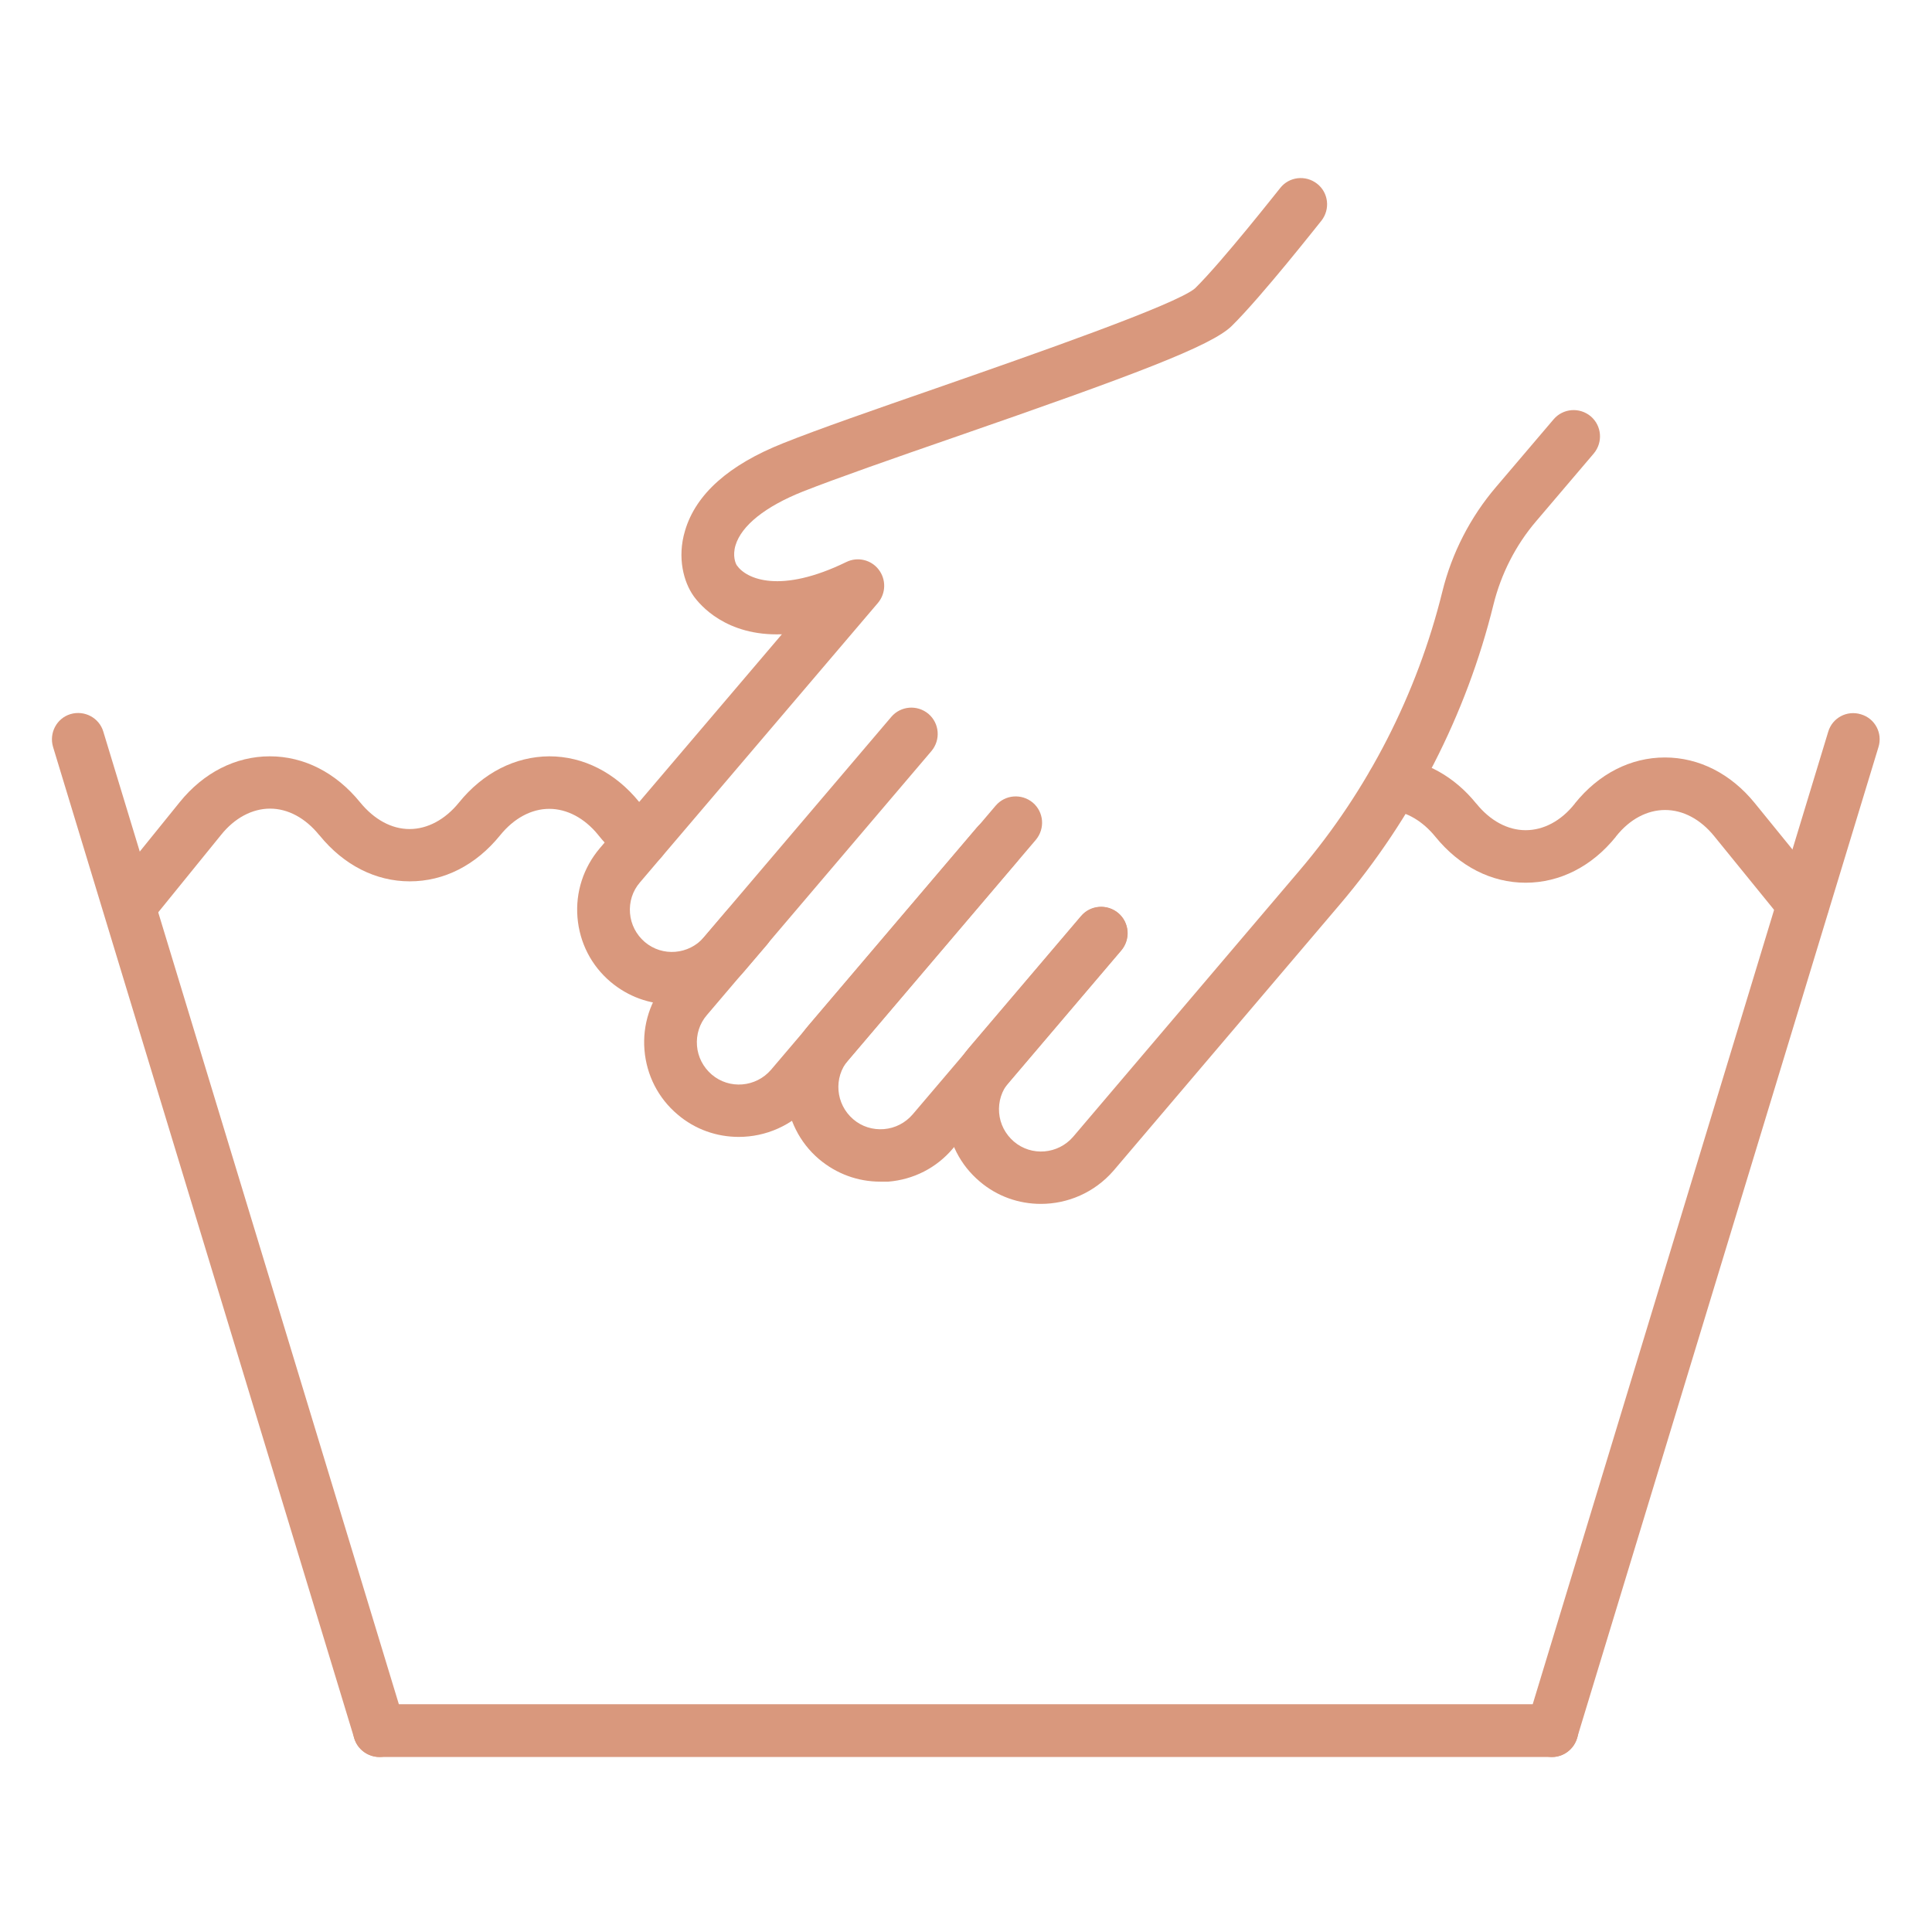 <svg version="1.2" preserveAspectRatio="xMidYMid meet" height="1024" viewBox="0 0 768 768" zoomAndPan="magnify" width="1024" xmlns:xlink="http://www.w3.org/1999/xlink" xmlns="http://www.w3.org/2000/svg"><g id="c75fc497bd"><rect style="fill:#ffffff;fill-opacity:1;stroke:none;" height="768" y="0" width="768" x="0"></rect><rect style="fill:#ffffff;fill-opacity:1;stroke:none;" height="768" y="0" width="768" x="0"></rect><path d="M 616.945 698.434 L 150.855 698.434 C 145.109 698.434 140.367 693.785 140.367 687.945 C 140.367 682.203 145.02 677.461 150.855 677.461 L 616.945 677.461 C 622.691 677.461 627.434 682.109 627.434 687.945 C 627.34 693.691 622.691 698.434 616.945 698.434 Z M 616.945 698.434" style="stroke:none;fill-rule:nonzero;fill:#d9987d;fill-opacity:1;"></path><path d="M 150.855 698.434 C 146.387 698.434 142.191 695.516 140.824 691.047 L 21.086 296.91 C 19.445 291.348 22.547 285.512 28.02 283.867 C 33.582 282.227 39.418 285.328 41.059 290.801 L 160.797 684.848 C 162.438 690.41 159.336 696.246 153.863 697.887 C 152.863 698.25 151.859 698.434 150.855 698.434 Z M 150.855 698.434" style="stroke:none;fill-rule:nonzero;fill:#d9987d;fill-opacity:1;"></path><path d="M 616.945 698.434 C 615.941 698.434 614.938 698.25 613.938 697.977 C 608.375 696.336 605.273 690.5 607.004 684.938 L 726.742 290.891 C 728.383 285.328 734.219 282.227 739.781 283.961 C 745.344 285.602 748.445 291.438 746.715 297 L 626.887 690.957 C 625.516 695.516 621.414 698.434 616.945 698.434 Z M 616.945 698.434" style="stroke:none;fill-rule:nonzero;fill:#d9987d;fill-opacity:1;"></path><path d="M 716.801 369.773 C 713.793 369.773 710.785 368.496 708.688 365.941 L 681.418 332.383 C 675.949 325.637 669.016 321.988 661.902 321.988 C 654.789 321.988 647.859 325.637 642.48 332.383 C 642.387 332.477 642.297 332.566 642.297 332.656 C 632.812 344.422 620.047 350.895 606.457 350.895 C 592.871 350.895 580.195 344.422 570.617 332.656 C 565.512 326.363 559.219 322.719 552.746 322.078 C 547 321.531 542.715 316.516 543.262 310.77 C 543.809 305.027 548.824 300.738 554.57 301.285 C 566.789 302.383 578.188 308.766 586.762 319.344 C 586.762 319.344 586.941 319.527 586.941 319.527 C 592.414 326.273 599.344 330.012 606.457 330.012 C 613.57 330.012 620.5 326.363 625.883 319.617 C 625.973 319.527 626.066 319.434 626.066 319.344 C 635.547 307.578 648.223 301.105 661.812 301.105 C 675.398 301.105 688.074 307.578 697.559 319.254 L 724.828 352.812 C 728.477 357.281 727.746 363.844 723.277 367.492 C 721.453 368.953 719.172 369.773 716.801 369.773 Z M 716.801 369.773" style="stroke:none;fill-rule:nonzero;fill:#d9987d;fill-opacity:1;"></path><path d="M 51.82 370.23 C 49.539 370.23 47.168 369.5 45.254 367.859 C 40.785 364.211 40.055 357.645 43.703 353.176 L 71.426 318.887 C 80.91 307.125 93.676 300.648 107.266 300.648 C 120.852 300.648 133.527 307.125 143.105 318.887 C 148.758 325.816 155.688 329.559 162.801 329.559 C 169.914 329.559 176.938 325.816 182.41 319.07 C 191.984 307.215 204.75 300.738 218.34 300.648 C 231.926 300.648 244.602 307.125 254.086 318.797 C 254.18 318.98 254.359 319.07 254.453 319.254 C 256.457 321.625 258.645 323.719 260.926 325.27 C 265.668 328.555 266.945 335.027 263.66 339.77 C 260.379 344.512 253.906 345.789 249.164 342.508 C 245.059 339.77 241.32 336.305 238.035 332.203 C 237.945 332.02 237.762 331.93 237.672 331.746 C 232.293 325.18 225.359 321.531 218.34 321.531 C 211.227 321.531 204.297 325.27 198.824 332.02 C 189.156 343.965 176.48 350.348 162.895 350.348 C 149.305 350.348 136.629 343.875 127.055 332.109 C 127.055 332.109 126.871 331.93 126.871 331.93 C 121.398 325.18 114.469 321.441 107.355 321.441 C 100.242 321.441 93.223 325.18 87.84 331.93 L 59.938 366.309 C 57.84 368.859 54.828 370.23 51.82 370.23 Z M 51.82 370.23" style="stroke:none;fill-rule:nonzero;fill:#d9987d;fill-opacity:1;"></path><path d="M 267.035 399.23 C 258.098 399.23 249.617 396.129 242.688 390.293 C 235.027 383.816 230.375 374.699 229.555 364.668 C 228.734 354.637 231.926 344.879 238.402 337.219 L 310.809 252.133 C 288.559 252.953 278.16 240.371 275.699 236.906 C 271.871 231.523 269.043 221.766 272.324 210.914 C 276.613 196.414 289.742 184.742 311.355 176.168 C 325.219 170.605 348.105 162.672 372.273 154.285 C 410.211 141.059 467.57 121.09 475.047 114.613 C 486.082 103.762 508.609 75.035 508.883 74.762 C 512.438 70.203 519.004 69.473 523.562 73.031 C 528.121 76.586 528.852 83.152 525.297 87.711 C 524.293 88.898 501.676 117.715 489.641 129.57 C 481.613 137.504 450.516 149.176 379.203 173.891 C 355.219 182.188 332.512 190.121 319.109 195.41 C 304.242 201.34 294.758 208.906 292.387 216.75 C 291.109 220.945 292.387 224.047 292.934 224.777 C 296.766 230.246 310.262 236.176 336.434 223.406 C 340.902 221.219 346.285 222.496 349.293 226.418 C 352.301 230.34 352.211 235.809 349.02 239.641 L 254.359 350.805 C 251.441 354.18 250.074 358.555 250.438 363.023 C 250.805 367.492 252.902 371.508 256.273 374.426 C 263.297 380.441 273.875 379.531 279.895 372.508 L 289.016 361.84 C 292.754 357.461 299.32 356.914 303.785 360.652 C 308.164 364.395 308.711 370.957 304.973 375.426 L 295.852 386.098 C 289.379 393.758 280.258 398.406 270.227 399.23 C 269.133 399.23 268.129 399.23 267.035 399.23 Z M 267.035 399.23" style="stroke:none;fill-rule:nonzero;fill:#d9987d;fill-opacity:1;"></path><path d="M 293.664 451.938 C 285 451.938 276.336 449.02 269.316 443 C 261.656 436.527 257.004 427.406 256.184 417.375 C 255.363 407.344 258.555 397.586 265.031 389.926 L 354.309 284.965 C 358.047 280.586 364.613 280.039 369.082 283.777 C 373.457 287.516 374.008 294.082 370.266 298.551 L 280.988 403.516 C 278.07 406.891 276.703 411.266 277.066 415.734 C 277.434 420.203 279.531 424.215 282.902 427.133 C 289.926 433.152 300.504 432.242 306.523 425.219 L 395.801 320.254 C 399.539 315.879 406.105 315.332 410.574 319.07 C 414.953 322.809 415.5 329.375 411.762 333.844 L 322.48 438.809 C 314.914 447.469 304.336 451.938 293.664 451.938 Z M 293.664 451.938" style="stroke:none;fill-rule:nonzero;fill:#d9987d;fill-opacity:1;"></path><path d="M 349.93 469.723 C 340.992 469.723 332.512 466.621 325.582 460.785 C 309.805 447.379 307.891 423.484 321.297 407.711 L 388.324 328.918 C 392.062 324.543 398.629 323.996 403.098 327.734 C 407.473 331.473 408.02 338.039 404.281 342.508 L 337.254 421.297 C 331.234 428.32 332.148 438.898 339.172 444.918 C 342.543 447.836 346.922 449.203 351.391 448.84 C 355.859 448.473 359.871 446.375 362.789 443 L 429.816 364.211 C 433.555 359.832 440.121 359.285 444.59 363.023 C 448.969 366.766 449.516 373.328 445.773 377.797 L 378.75 456.59 C 372.273 464.25 363.152 468.902 353.121 469.723 C 351.938 469.723 350.934 469.723 349.93 469.723 Z M 349.93 469.723" style="stroke:none;fill-rule:nonzero;fill:#d9987d;fill-opacity:1;"></path><path d="M 413.766 478.566 C 405.102 478.566 396.441 475.648 389.418 469.629 C 381.758 463.156 377.105 454.035 376.285 444.004 C 375.465 433.973 378.656 424.215 385.133 416.555 L 429.727 364.121 C 433.465 359.742 440.031 359.195 444.5 362.934 C 448.875 366.672 449.422 373.238 445.684 377.707 L 401.09 430.145 C 398.172 433.516 396.805 437.895 397.168 442.363 C 397.535 446.832 399.633 450.844 403.004 453.762 C 410.027 459.781 420.605 458.871 426.625 451.848 L 516.633 345.973 C 543.719 314.145 563.324 275.844 573.355 235.172 C 577.094 219.941 584.48 205.535 594.695 193.586 L 617.582 166.688 C 621.324 162.309 627.887 161.762 632.355 165.5 C 636.734 169.238 637.281 175.805 633.543 180.273 L 610.652 207.176 C 602.535 216.66 596.699 228.148 593.691 240.277 C 582.93 284.051 561.773 325.27 532.59 359.559 L 442.582 465.434 C 435.016 474.098 424.438 478.566 413.766 478.566 Z M 413.766 478.566" style="stroke:none;fill-rule:nonzero;fill:#d9987d;fill-opacity:1;"></path></g></svg>